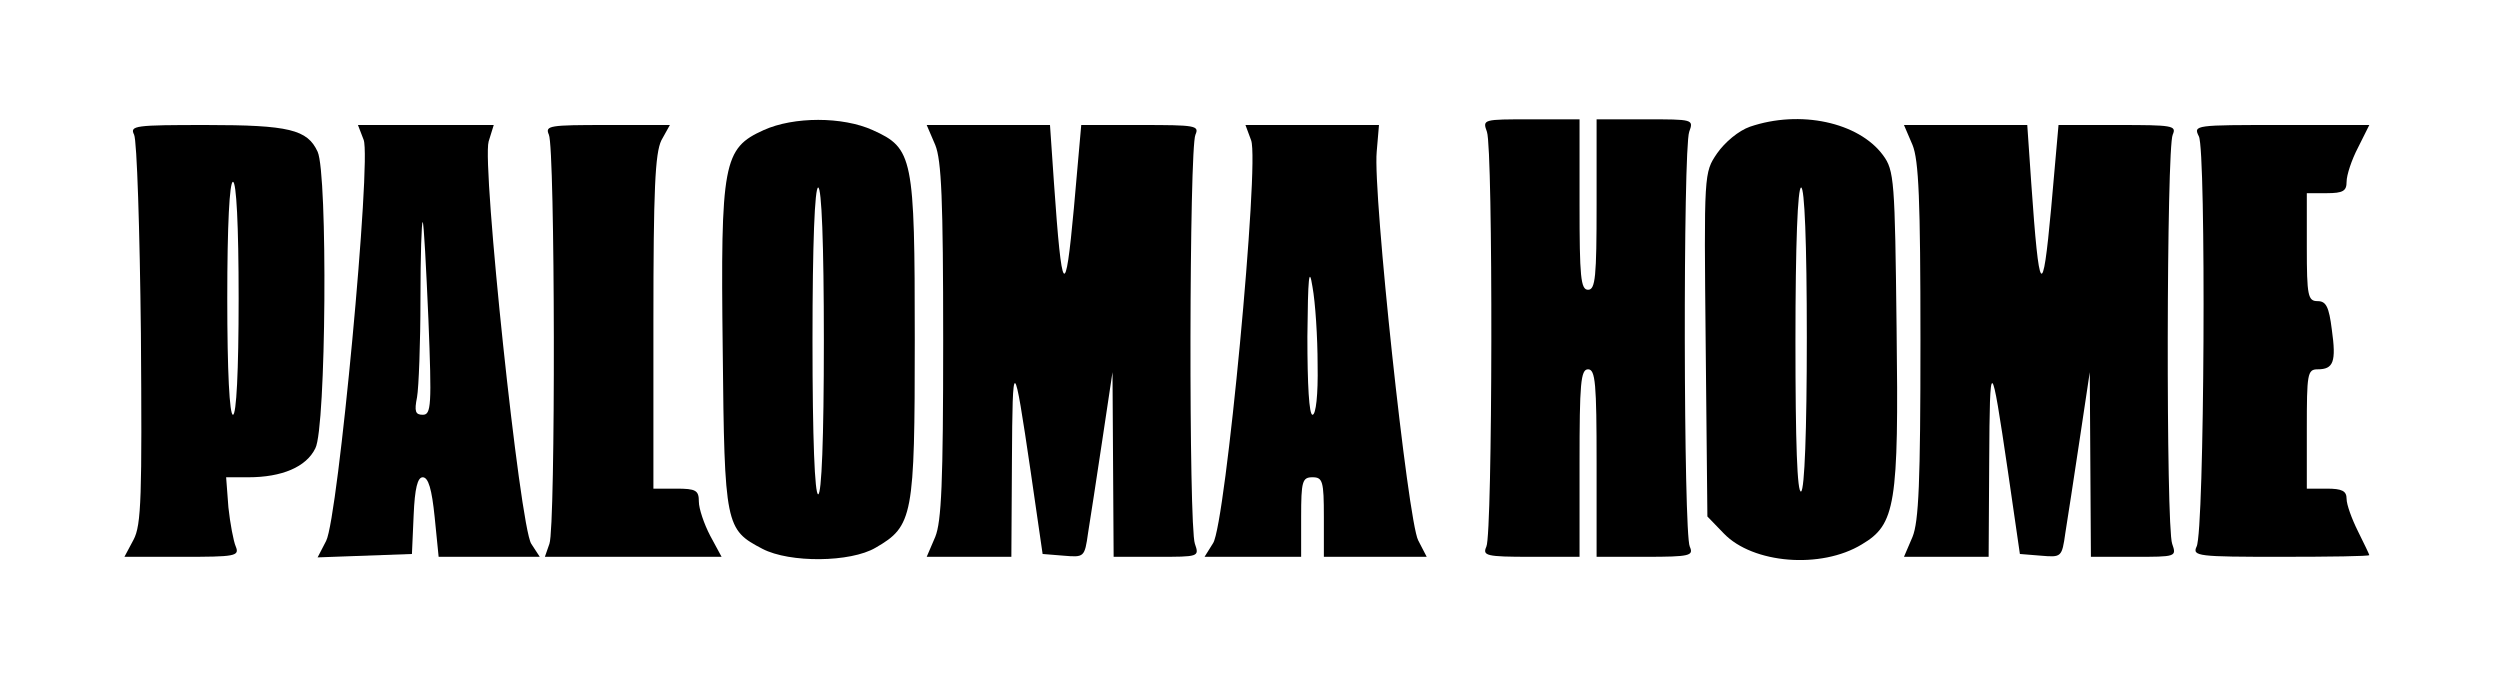 <svg version="1.0" xmlns="http://www.w3.org/2000/svg"
 width="440pt" height="120pt" viewBox="0 0 440 120"
 preserveAspectRatio="xMidYMid meet">
<g transform="translate(0,120) scale(0.1,-0.1)"
fill="#000000" stroke="none">
<path d="M1344 971 c-71 -32 -76 -57 -72 -387 3 -310 5 -316 70 -350 48 -25
155 -24 199 2 66 38 69 55 69 367 0 321 -3 336 -74 368 -53 24 -139 24 -192 0z
m106 -371 c0 -173 -4 -270 -10 -270 -6 0 -10 97 -10 270 0 173 4 270 10 270 6
0 10 -97 10 -270z"/>
<path d="M2617 968 c11 -31 10 -708 -1 -730 -7 -16 -1 -18 78 -18 l86 0 0 165
c0 140 2 165 15 165 13 0 15 -25 15 -165 l0 -165 86 0 c79 0 85 2 78 18 -11
22 -12 699 -1 730 8 22 7 22 -77 22 l-86 0 0 -150 c0 -127 -2 -150 -15 -150
-13 0 -15 23 -15 150 l0 150 -86 0 c-84 0 -85 0 -77 -22z"/>
<path d="M3080 977 c-20 -7 -44 -27 -58 -47 -23 -34 -23 -34 -20 -336 l3 -303
29 -30 c51 -53 171 -63 243 -19 59 35 65 69 61 380 -3 261 -4 278 -24 305 -43
58 -146 80 -234 50z m100 -371 c0 -166 -4 -267 -10 -271 -7 -4 -10 87 -10 264
0 174 4 271 10 271 6 0 10 -95 10 -264z"/>
<path d="M236 963 c5 -10 10 -168 12 -350 2 -286 1 -337 -13 -363 l-16 -30
102 0 c92 0 101 1 94 18 -4 9 -10 41 -13 69 l-4 53 39 0 c59 0 102 18 118 51
19 35 22 483 4 522 -18 39 -50 47 -196 47 -125 0 -135 -1 -127 -17z m184 -288
c0 -130 -4 -205 -10 -205 -6 0 -10 75 -10 205 0 130 4 205 10 205 6 0 10 -75
10 -205z"/>
<path d="M640 954 c14 -36 -45 -666 -66 -706 l-15 -29 83 3 83 3 3 68 c2 48 7
67 16 67 10 0 16 -21 21 -70 l7 -70 89 0 89 0 -15 23 c-20 31 -87 666 -75 708
l9 29 -119 0 -120 0 10 -26z m114 -316 c6 -152 5 -168 -10 -168 -13 0 -15 6
-10 31 3 17 6 95 6 172 0 77 2 138 4 136 2 -2 6 -79 10 -171z"/>
<path d="M966 963 c11 -23 12 -690 1 -720 l-8 -23 155 0 156 0 -20 37 c-11 21
-20 48 -20 60 0 20 -5 23 -40 23 l-40 0 0 293 c0 234 3 297 14 320 l15 27
-111 0 c-101 0 -109 -1 -102 -17z"/>
<path d="M1646 945 c11 -27 14 -96 14 -345 0 -249 -3 -318 -14 -345 l-15 -35
75 0 74 0 1 168 c1 187 3 186 33 -18 l21 -145 37 -3 c36 -3 37 -3 43 40 4 24
15 97 25 163 l18 120 1 -162 1 -163 76 0 c74 0 75 0 67 23 -11 30 -10 697 1
720 7 16 0 17 -96 17 l-105 0 -13 -147 c-15 -163 -21 -156 -35 45 l-7 102
-109 0 -108 0 15 -35z"/>
<path d="M2202 953 c15 -40 -45 -676 -67 -709 l-15 -24 85 0 85 0 0 70 c0 63
2 70 20 70 18 0 20 -7 20 -70 l0 -70 90 0 91 0 -15 29 c-18 34 -80 611 -73
684 l4 47 -118 0 -117 0 10 -27z m117 -395 c1 -53 -3 -88 -9 -88 -6 0 -9 52
-9 138 1 105 3 125 9 87 5 -27 9 -89 9 -137z"/>
<path d="M3366 945 c11 -27 14 -96 14 -345 0 -249 -3 -318 -14 -345 l-15 -35
75 0 74 0 1 168 c1 187 3 186 33 -18 l21 -145 37 -3 c36 -3 37 -3 43 40 4 24
15 97 25 163 l18 120 1 -162 1 -163 76 0 c74 0 75 0 67 23 -11 30 -10 697 1
720 7 16 0 17 -96 17 l-105 0 -13 -147 c-15 -163 -21 -156 -35 45 l-7 102
-109 0 -108 0 15 -35z"/>
<path d="M3870 960 c13 -24 10 -696 -4 -722 -8 -17 3 -18 148 -18 86 0 156 1
156 3 0 1 -9 20 -20 42 -11 22 -20 47 -20 57 0 14 -8 18 -35 18 l-35 0 0 105
c0 97 1 105 19 105 28 0 33 13 25 70 -5 40 -10 50 -25 50 -17 0 -19 9 -19 95
l0 95 35 0 c29 0 35 4 35 20 0 12 9 39 20 60 l20 40 -155 0 c-152 0 -155 0
-145 -20z"/>
</g>
</svg>
